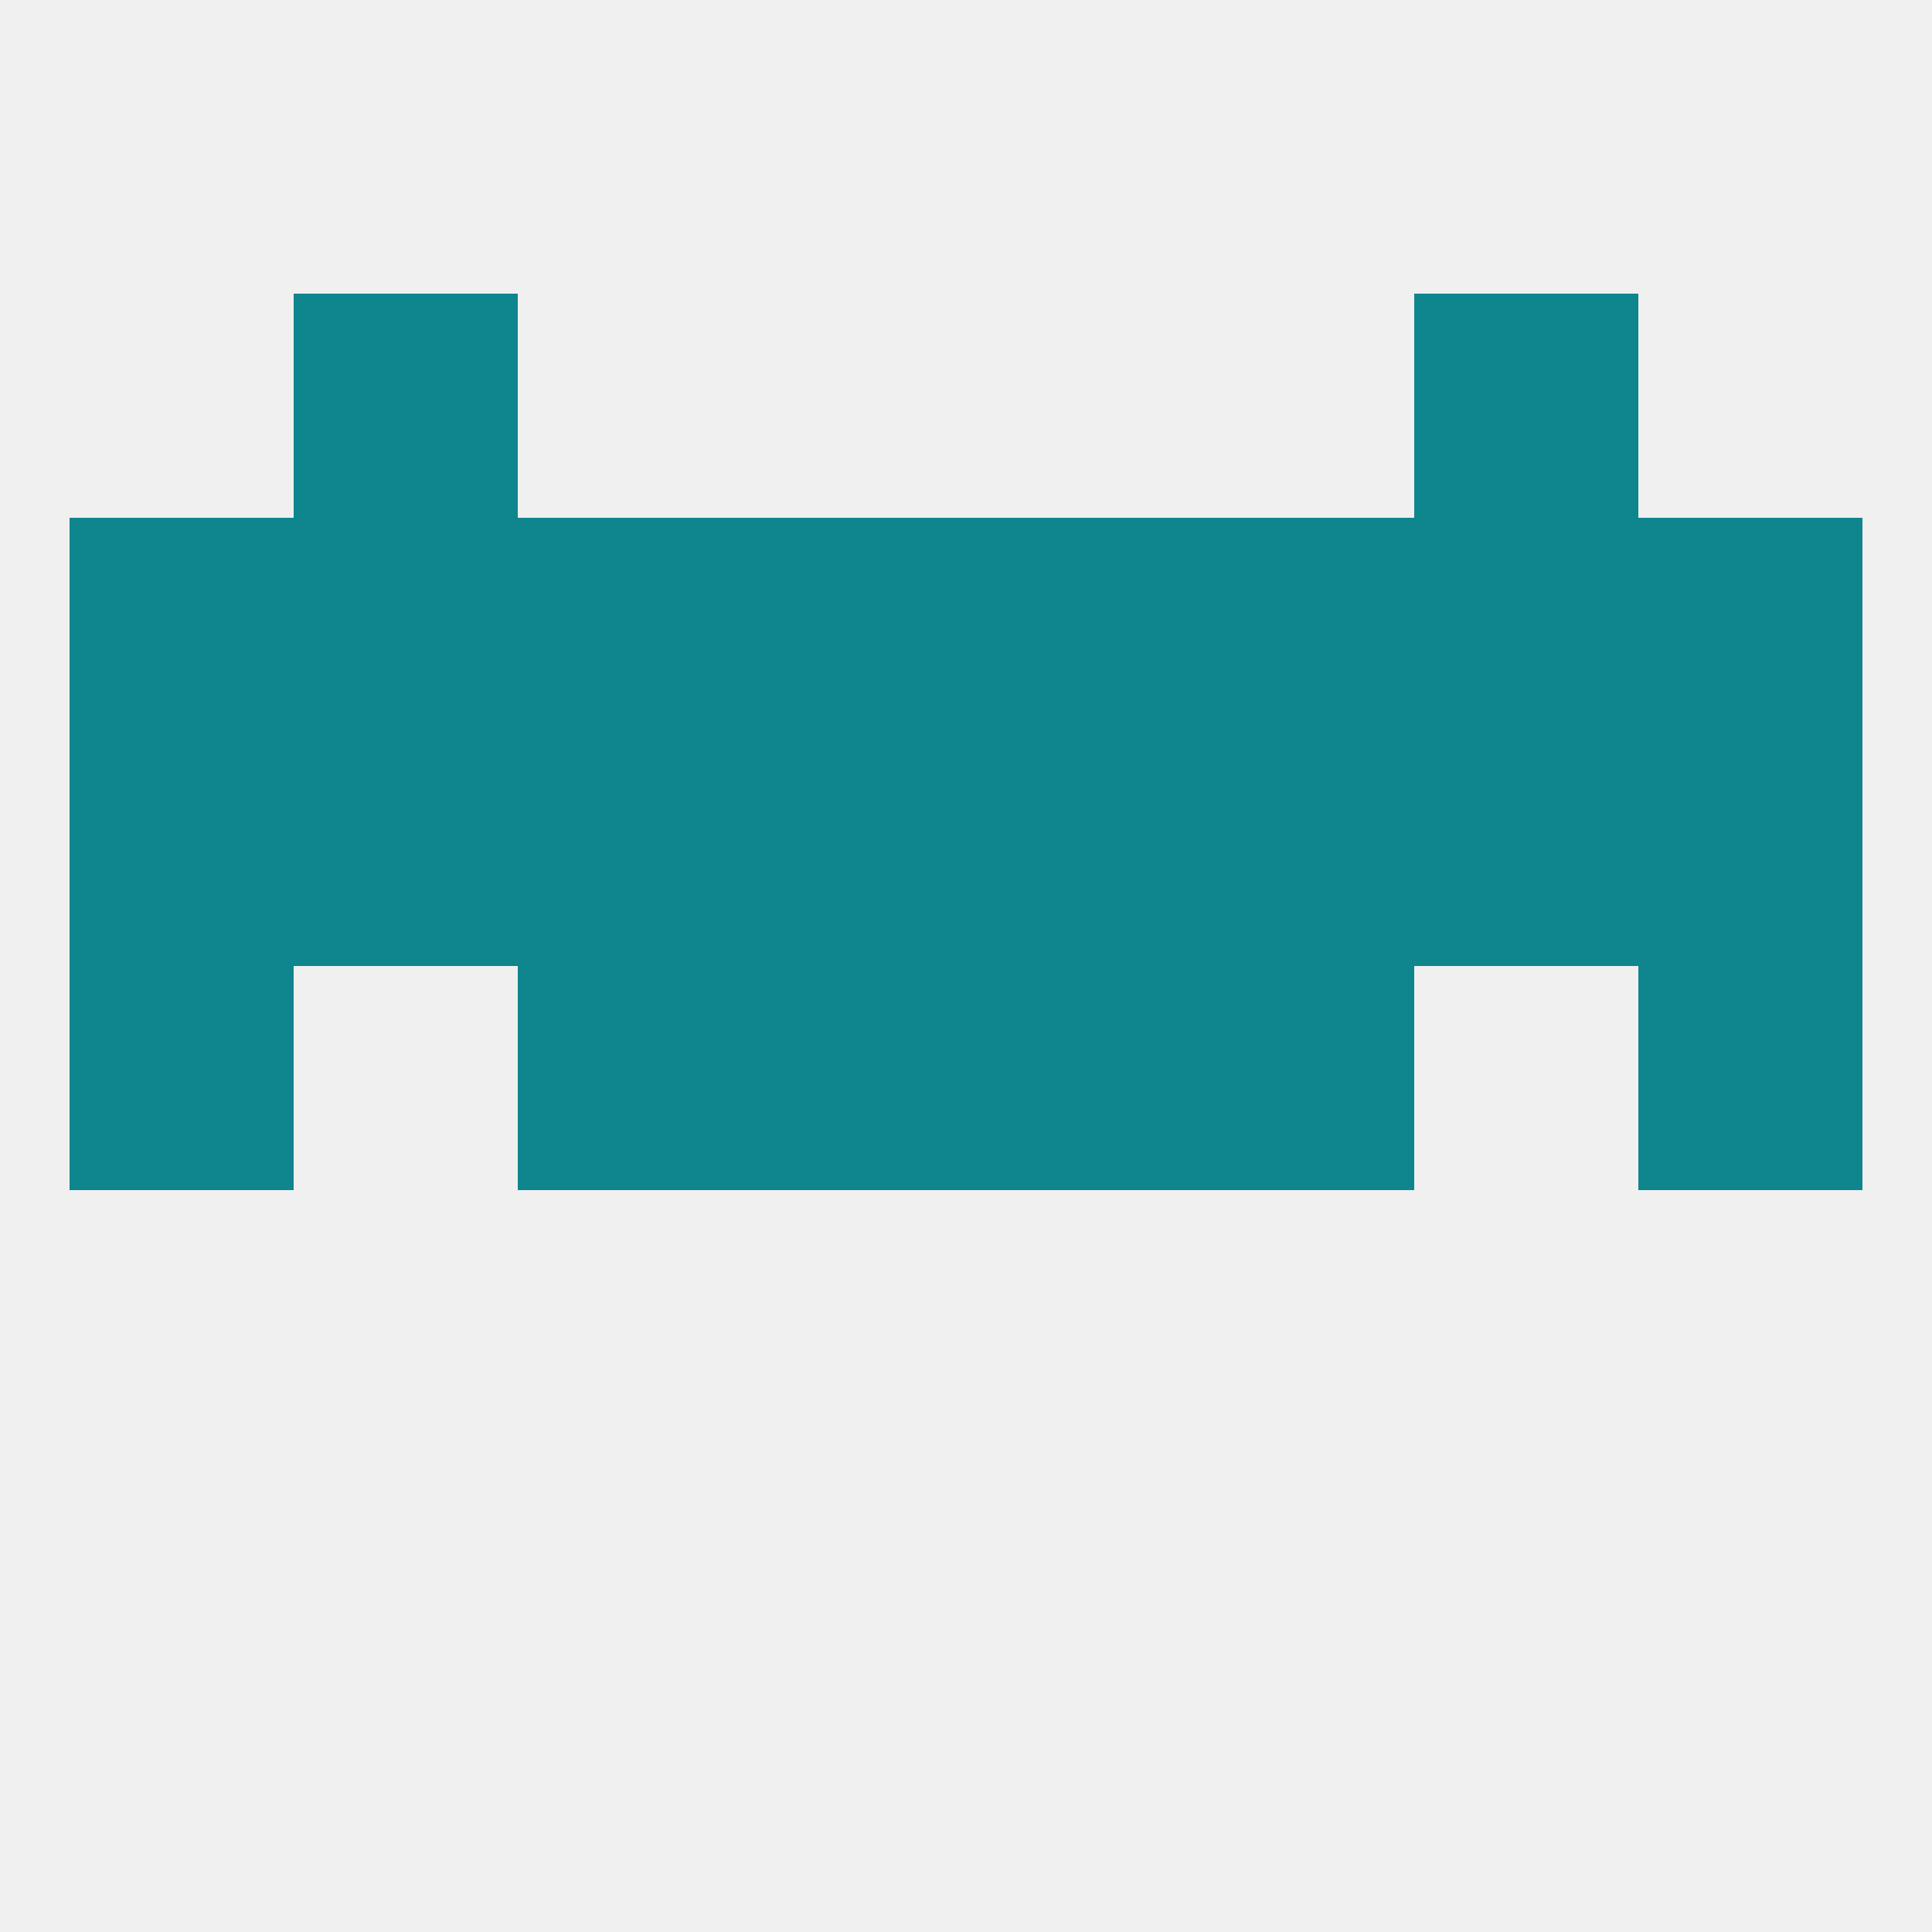 
<!--   <?xml version="1.0"?> -->
<svg version="1.1" baseprofile="full" xmlns="http://www.w3.org/2000/svg" xmlns:xlink="http://www.w3.org/1999/xlink" xmlns:ev="http://www.w3.org/2001/xml-events" width="250" height="250" viewBox="0 0 250 250" >
	<rect width="100%" height="100%" fill="rgba(240,240,240,255)"/>

	<rect x="9" y="96" width="29" height="29" fill="rgba(15,133,142,255)"/>
	<rect x="38" y="96" width="29" height="29" fill="rgba(15,133,142,255)"/>
	<rect x="67" y="96" width="29" height="29" fill="rgba(15,133,142,255)"/>
	<rect x="154" y="96" width="29" height="29" fill="rgba(15,133,142,255)"/>
	<rect x="212" y="96" width="29" height="29" fill="rgba(15,133,142,255)"/>
	<rect x="183" y="96" width="29" height="29" fill="rgba(15,133,142,255)"/>
	<rect x="96" y="96" width="29" height="29" fill="rgba(15,133,142,255)"/>
	<rect x="125" y="96" width="29" height="29" fill="rgba(15,133,142,255)"/>
	<rect x="125" y="67" width="29" height="29" fill="rgba(15,133,142,255)"/>
	<rect x="9" y="67" width="29" height="29" fill="rgba(15,133,142,255)"/>
	<rect x="212" y="67" width="29" height="29" fill="rgba(15,133,142,255)"/>
	<rect x="38" y="67" width="29" height="29" fill="rgba(15,133,142,255)"/>
	<rect x="183" y="67" width="29" height="29" fill="rgba(15,133,142,255)"/>
	<rect x="67" y="67" width="29" height="29" fill="rgba(15,133,142,255)"/>
	<rect x="154" y="67" width="29" height="29" fill="rgba(15,133,142,255)"/>
	<rect x="96" y="67" width="29" height="29" fill="rgba(15,133,142,255)"/>
	<rect x="154" y="125" width="29" height="29" fill="rgba(15,133,142,255)"/>
	<rect x="96" y="125" width="29" height="29" fill="rgba(15,133,142,255)"/>
	<rect x="125" y="125" width="29" height="29" fill="rgba(15,133,142,255)"/>
	<rect x="9" y="125" width="29" height="29" fill="rgba(15,133,142,255)"/>
	<rect x="212" y="125" width="29" height="29" fill="rgba(15,133,142,255)"/>
	<rect x="67" y="125" width="29" height="29" fill="rgba(15,133,142,255)"/>
	<rect x="38" y="38" width="29" height="29" fill="rgba(15,133,142,255)"/>
	<rect x="183" y="38" width="29" height="29" fill="rgba(15,133,142,255)"/>
</svg>